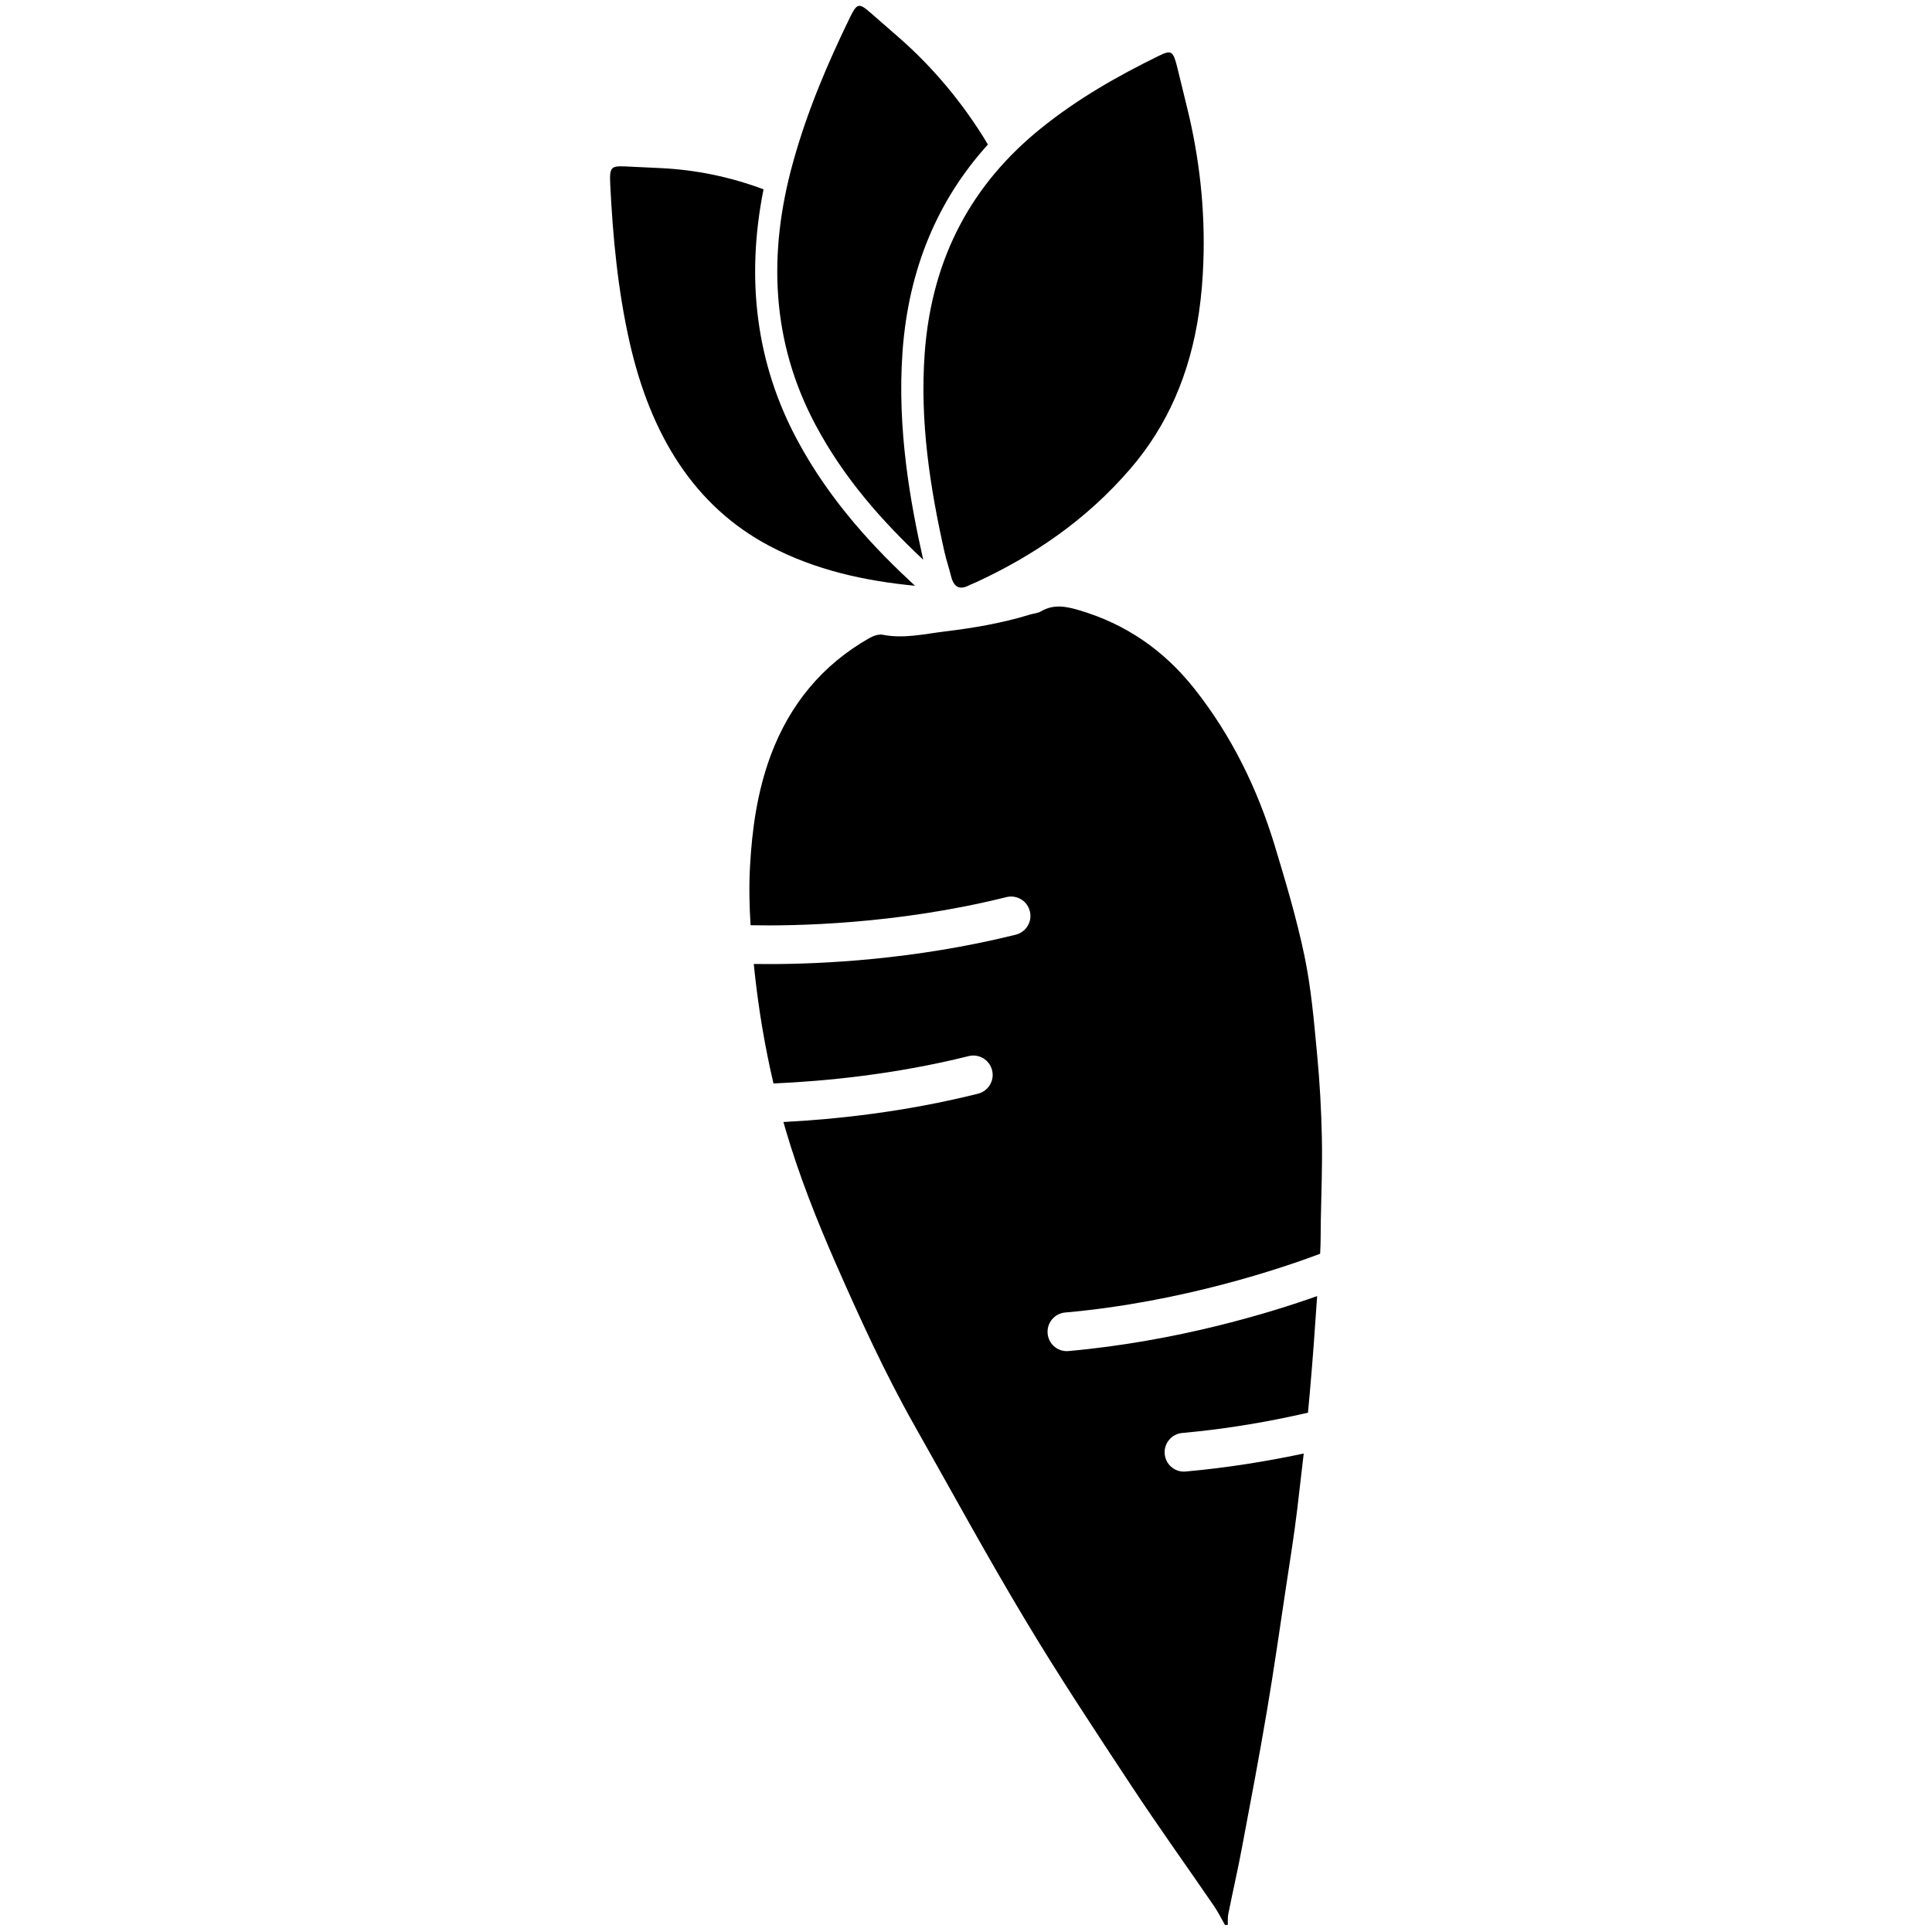 <?xml version="1.0" encoding="UTF-8"?>
<!-- Generator: Adobe Illustrator 27.4.1, SVG Export Plug-In . SVG Version: 6.00 Build 0)  -->
<svg xmlns="http://www.w3.org/2000/svg" xmlns:xlink="http://www.w3.org/1999/xlink" version="1.1" id="Layer_1" x="0px" y="0px" viewBox="0 0 2000 2000" style="enable-background:new 0 0 2000 2000;" xml:space="preserve">
<path d="M955.5,578.5c-12.9-57.5-27-133.9-21.2-214.6c6.1-84.4,35.7-156.2,88.4-214.3c-25.5-42.6-56.8-79.8-92.1-110.7  c-9.7-8.5-19.4-17-29.1-25.4c-12.3-10.7-14.2-10.6-21.7,4.7c-23.2,47.7-44.1,96.7-58.7,149.3c-26.5,95-22.6,186.5,23.1,272.3  c29.5,55.4,68.9,99.6,111.6,139.7C955.6,579.1,955.6,578.8,955.5,578.5z"></path>
<path d="M1228.9,111.5c12.8,51.9,18.8,105.9,16.8,160c-0.6,17.2-2,34.4-4.5,51.7c-9.2,63.7-32.8,117.7-71.1,162.1  c-45.7,53.1-100.1,89.8-159.1,117.2c-2.7,1.3-5.5,2.2-8.2,3.6c-9,4.6-15.4,2.3-18.3-9.8c-2.1-8.4-4.9-16.5-6.8-25  c-15.1-67.2-25.5-135.2-20.5-205.1c7.3-101.5,50.6-176.8,119.7-232.8c38.3-31,79.7-54.5,122.3-75.4c13.6-6.7,15.2-5.4,19.6,12.1  C1222.1,83.9,1225.5,97.7,1228.9,111.5z"></path>
<path d="M824.8,454.6c-41.6-78.1-53.1-164.9-34.4-258.6c-34.6-13-70.5-20.3-106.8-22c-12-0.6-24-1.2-36-1.7  c-15.2-0.7-16.7,0.7-15.9,18.3c2.7,55.1,7.9,109.8,20,163.4c21.8,96.7,67.3,170.2,144.9,211.2c48,25.3,98.8,36.1,150.6,41.2  C908.3,570.4,860.2,521,824.8,454.6z"></path>
<path d="M1227.4,1523.3c-0.6,0.1-1.2,0.1-1.8,0.1c-10.3,0-19-7.8-19.9-18.3c-1-11,7.2-20.8,18.2-21.7c46.9-4.2,91.2-12,130.1-21  c0.7-7.2,1.4-14.4,2-21.6c2.9-33,5.3-66,7.5-99.1c-48.9,17.4-145,46.8-257.3,56.9c-0.6,0.1-1.2,0.1-1.8,0.1  c-10.3,0-19-7.8-19.9-18.3c-1-11,7.2-20.8,18.2-21.7c121.6-10.8,225.6-46.4,263.9-60.8c0.7-11.6,0.5-23.3,0.7-34.9  c0.5-28.3,1.7-56.5,1.1-84.8c-0.6-29.2-2.2-58.5-5-87.5c-3.2-33.8-6.1-67.9-13-101c-8.1-38.8-19.5-77-31-115  c-17.9-58.6-44.5-113-82.7-161.4c-31.3-39.7-70.6-67-118.9-81.4c-13.4-4-26.8-7-40.2,1c-3.2,1.9-7.3,2.1-11,3.2  c-28.9,8.9-58.6,14-88.6,17.6c-21.3,2.6-42.5,7.7-64.2,3.4c-4.1-0.8-9.5,1-13.4,3.2c-49.2,27.8-82.9,69-102.5,121.5  c-13.8,37.1-19.4,76-21.5,115.4c-1.1,20.3-0.7,40.5,0.6,60.6c44,0.9,150.4-0.6,264.8-29.1c10.7-2.7,21.6,3.8,24.3,14.6  c2.7,10.7-3.8,21.6-14.6,24.3C946.7,993.6,850.2,998,796.6,998c-6,0-11.4-0.1-16.3-0.1c0.3,3.2,0.7,6.4,1,9.6  c4.2,38.5,10.6,76.5,19.4,114.1c53-2.3,125.7-9.3,202-28.3c10.7-2.7,21.6,3.8,24.3,14.6c2.7,10.7-3.8,21.6-14.6,24.3  c-75.9,19-147.4,26.5-201.4,29.3c0.8,2.7,1.5,5.3,2.3,8c13.9,47.4,32.1,93.3,51.9,138.5c24.9,56.6,50.5,112.8,80.9,166.7  c38.2,67.6,75.3,135.7,115.2,202.2c34.7,57.9,72,114.3,109.2,170.7c27.9,42.4,57.6,83.7,86.3,125.6c4.2,6.2,7.6,13,11.3,19.5h2.9  c0.1-3.8-0.2-7.7,0.5-11.3c4.6-23,9.9-45.8,14.2-68.9c8.9-47,17.8-94.1,25.8-141.3c7.2-42.5,13.3-85.2,19.7-127.8  c4.1-27,8.4-53.9,11.7-81c2.3-19.2,4.5-38.4,6.7-57.7C1312.6,1512.5,1271.3,1519.4,1227.4,1523.3z"></path>
</svg>
